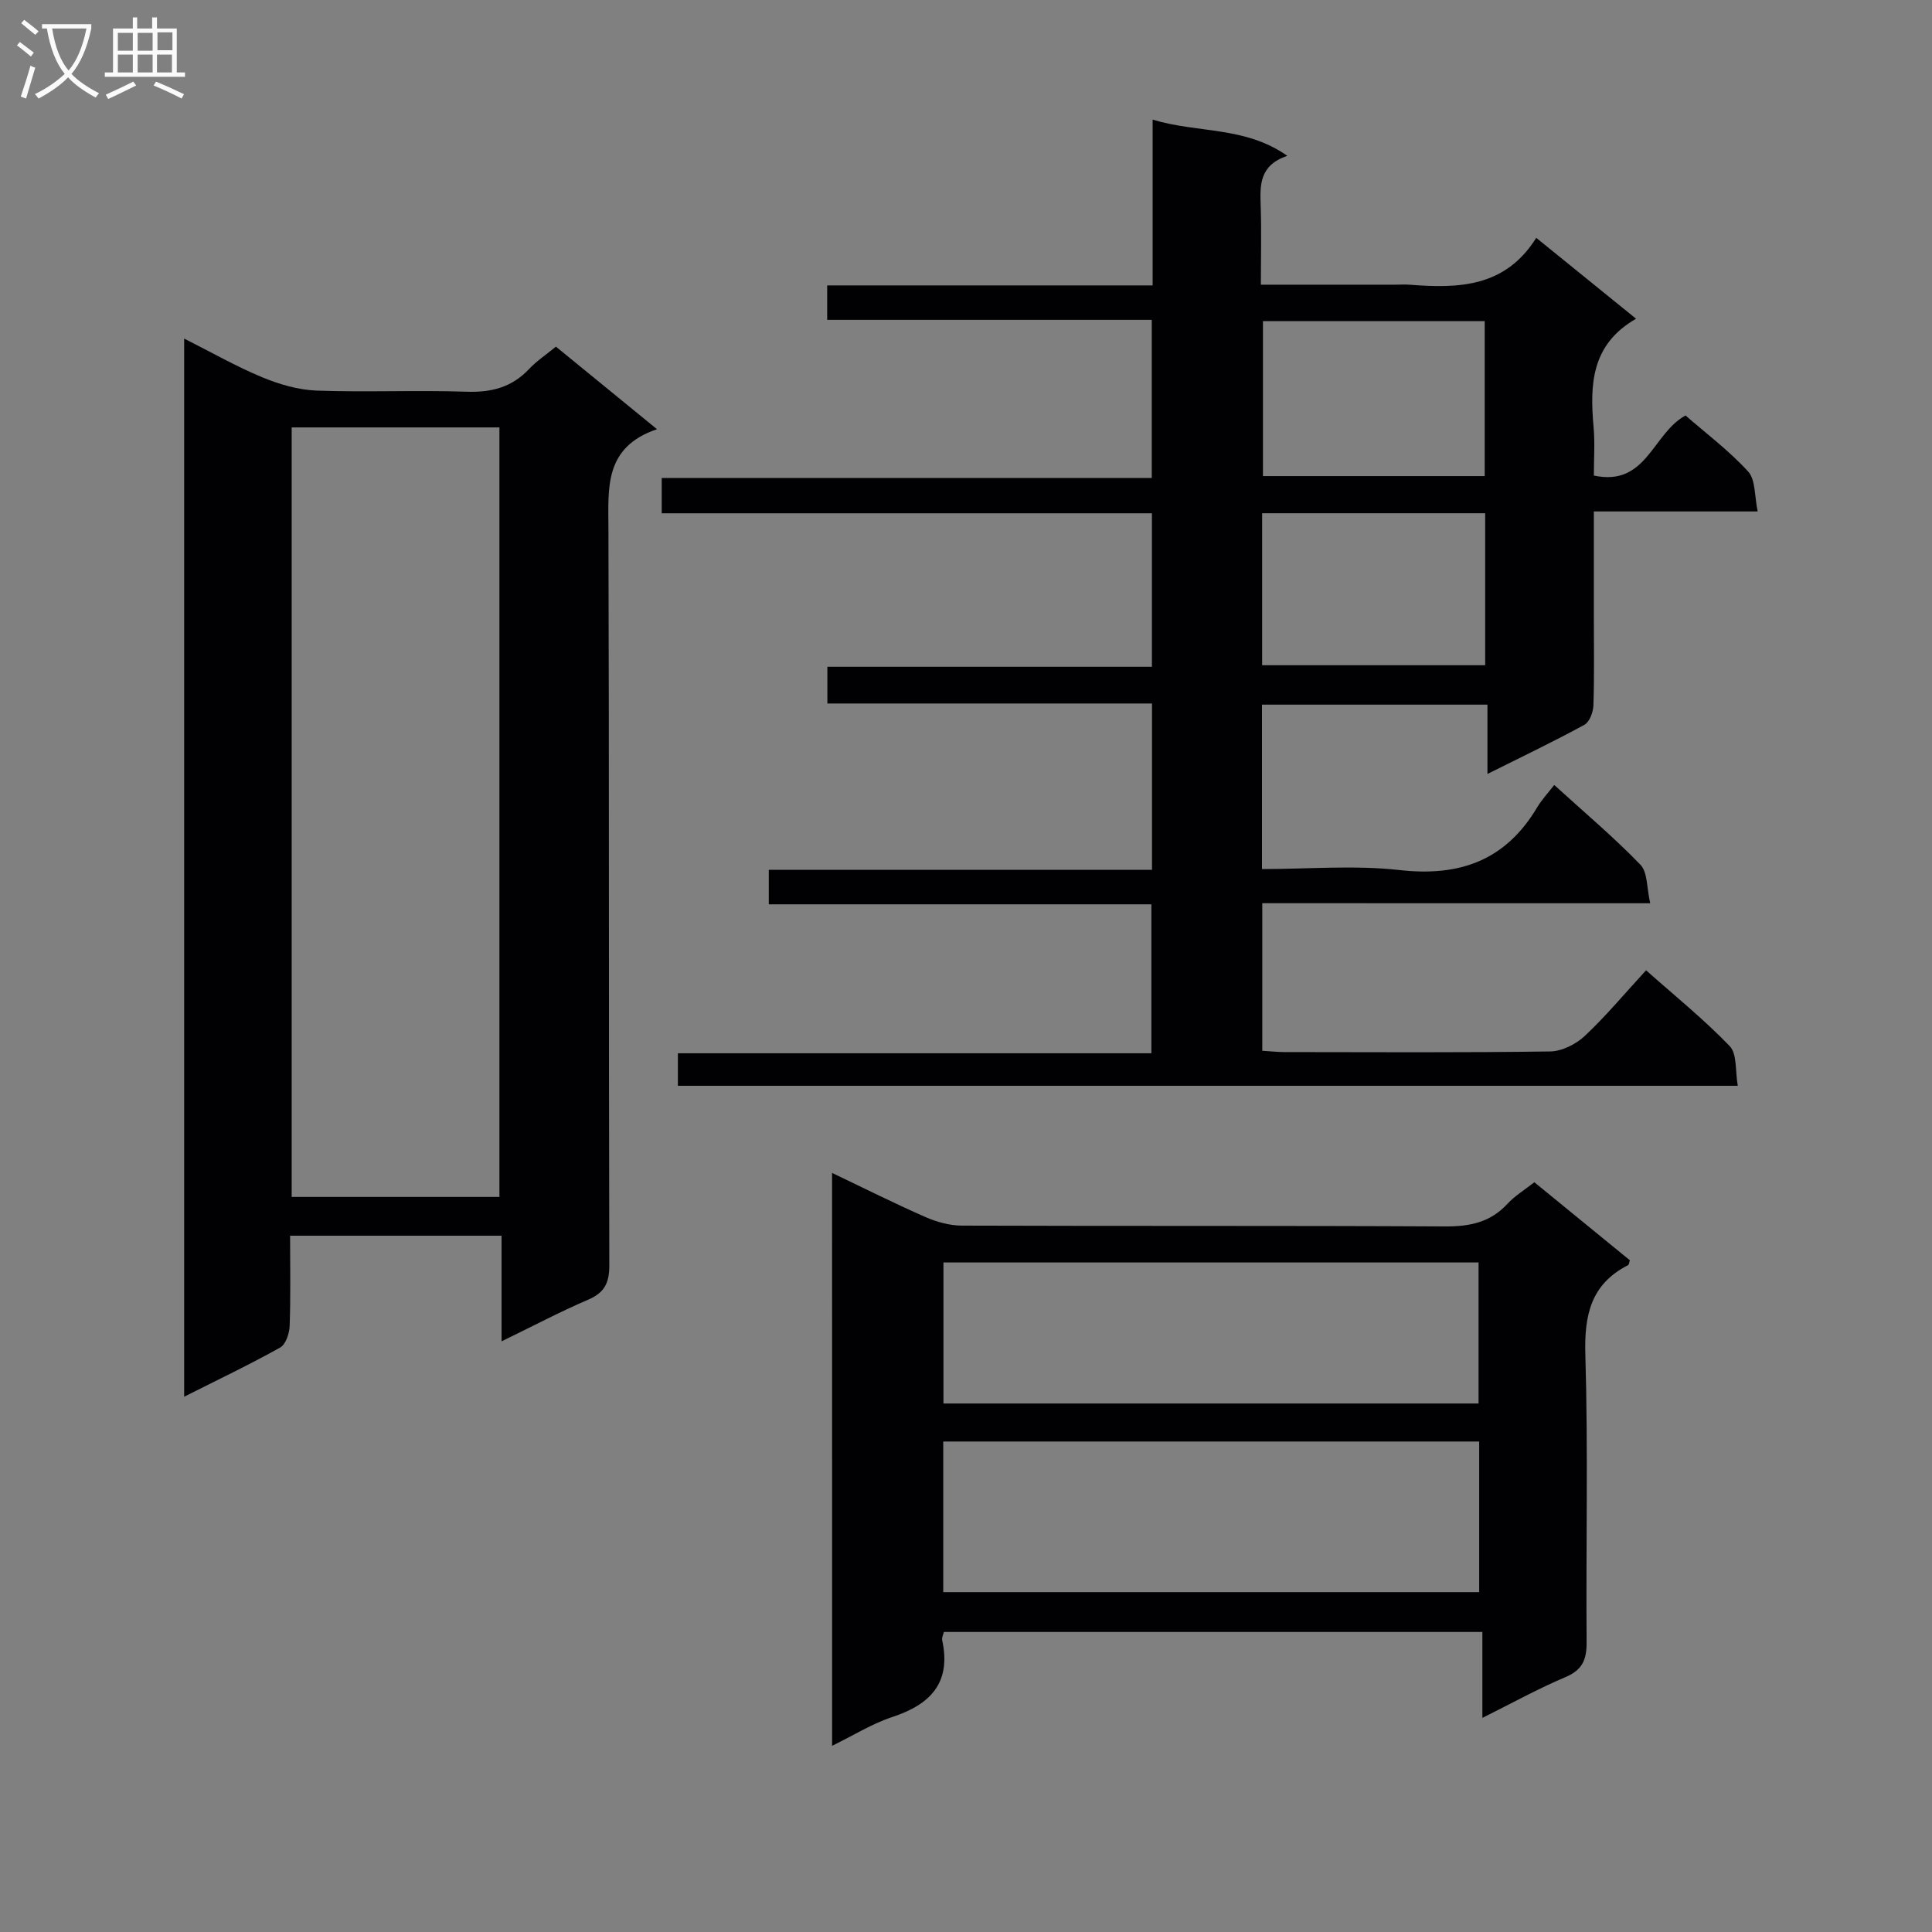 <svg enable-background="new 0 0 400 400" viewBox="0 0 400 400" xmlns="http://www.w3.org/2000/svg"><rect x="0" y="0" width="400" height="400" fill="#808080" stroke="none"/><g fill="#010104"><path d="m261.34 187v30.55c1.7.1 3.16.27 4.61.27 18.33.02 36.66.13 54.99-.13 2.43-.03 5.33-1.49 7.15-3.19 4.36-4.08 8.2-8.71 12.71-13.61 5.9 5.24 11.96 10.13 17.32 15.7 1.56 1.62 1.12 5.16 1.67 8.21-73.57 0-146.32 0-219.44 0 0-2.06 0-4.13 0-6.73h98.03c0-10.4 0-20.29 0-30.84-26.25 0-52.61 0-79.21 0 0-2.6 0-4.55 0-7.14h79.34c0-11.73 0-22.81 0-34.44-22.32 0-44.58 0-67.21 0 0-2.73 0-4.93 0-7.6h67.19c0-10.69 0-20.95 0-31.78-33.66 0-67.37 0-101.49 0 0-2.6 0-4.65 0-7.31h101.46c0-11.14 0-21.7 0-32.74-22.38 0-44.62 0-67.2 0 0-2.54 0-4.6 0-7.13h67.38c0-11.51 0-22.58 0-34.32 9.38 2.84 19.1 1.32 27.88 7.49-5.8 1.98-5.65 6.05-5.51 10.28.18 5.28.04 10.57.04 16.4h27.86c1 0 2-.07 3 .01 10.05.79 19.75.55 26.15-9.71 7.24 5.86 13.88 11.25 20.67 16.75-9.36 5.37-9.57 13.71-8.79 22.51.29 3.27.05 6.58.05 9.96 10.95 2.34 12.1-8.7 18.98-12.44 4.18 3.65 8.98 7.25 12.96 11.6 1.56 1.71 1.3 5.09 1.98 8.27-11.69 0-22.47 0-33.92 0v21.68c0 6.17.11 12.33-.09 18.49-.05 1.39-.81 3.43-1.88 4.01-6.38 3.48-12.95 6.62-20.06 10.17 0-5.06 0-9.47 0-14.35-15.76 0-31.11 0-46.68 0v34.04c9.66 0 19.19-.84 28.52.21 12.49 1.41 21.95-2.05 28.45-12.98.93-1.56 2.2-2.91 3.54-4.64 6.48 5.9 12.45 10.92 17.84 16.51 1.51 1.56 1.29 4.79 2.03 7.98-27.23-.01-53.63-.01-80.32-.01zm46.05-88.43c0-11.17 0-21.71 0-32.09-15.65 0-30.86 0-45.91 0v32.09zm-46.08 39.16h46.18c0-10.62 0-20.98 0-31.47-15.53 0-30.73 0-46.18 0z"/><path d="m103.84 277.71c0-7.83 0-14.63 0-21.87-14.67 0-29.03 0-43.78 0 0 6.4.13 12.54-.09 18.68-.06 1.55-.8 3.82-1.96 4.47-6.34 3.54-12.9 6.67-19.88 10.18 0-73.1 0-145.61 0-219.07 5.6 2.82 10.72 5.75 16.14 8 3.56 1.48 7.51 2.63 11.33 2.77 10.31.37 20.66-.12 30.98.23 5.17.18 9.4-.91 12.97-4.71 1.57-1.67 3.54-2.97 5.55-4.62 6.8 5.55 13.44 10.98 20.92 17.09-10.99 3.74-10.07 12.16-10.05 20.67.17 50.81.04 101.62.18 152.43.01 3.71-1.02 5.69-4.43 7.15-5.75 2.46-11.3 5.41-17.88 8.6zm-.44-29.9c0-53.46 0-106.47 0-159.32-14.66 0-28.89 0-43.01 0v159.32z"/><path d="m172.27 242.84c6.75 3.22 12.96 6.34 19.32 9.13 2.34 1.03 5.02 1.77 7.55 1.78 33.32.12 66.64-.01 99.96.17 5.13.03 9.41-.8 12.99-4.67 1.55-1.68 3.58-2.9 5.58-4.48 6.71 5.48 13.26 10.84 19.78 16.16-.18.5-.19.91-.37 1-7.71 3.93-9.09 10.33-8.85 18.54.59 19.81.11 39.65.26 59.47.03 3.6-.81 5.78-4.36 7.28-5.6 2.36-10.95 5.33-17.22 8.45 0-6.28 0-11.8 0-17.79-37.49 0-74.35 0-111.49 0-.11.51-.47 1.16-.35 1.71 1.91 8.83-2.43 13.3-10.36 15.91-4.16 1.37-7.98 3.78-12.43 5.95-.01-39.77-.01-78.84-.01-118.61zm133.98 55.61c-37.23 0-74.12 0-110.96 0v31.18h110.96c0-10.65 0-20.9 0-31.18zm-.13-7.87c0-9.92 0-19.59 0-29.2-37.23 0-73.98 0-110.79 0v29.2z"/></g><path d="m6.4 11.7c-1-.8-1.9-1.6-2.9-2.3l.6-.7c.9.7 1.9 1.4 2.9 2.2zm-2.1 8.3c.7-2.1 1.4-4.2 2-6.4.2.1.6.3 1 .4-.7 2.3-1.3 4.4-1.9 6.4zm3-12.8c-1.1-.9-2.1-1.7-2.9-2.4l.6-.7c1 .8 2 1.5 3 2.4zm1.4-1.3v-.9h10.2v.9c-.9 4.2-2.3 7.3-4.1 9.4 1.3 1.4 3.2 2.7 5.7 4-.2.2-.4.5-.7.9-2.5-1.4-4.4-2.7-5.7-4.2-1.4 1.5-3.5 3-6.1 4.4 0 0 0 0-.1-.1-.3-.4-.5-.7-.7-.8 2.7-1.3 4.7-2.8 6.2-4.2-1.8-2.2-3-5.3-3.7-9.4zm9.2 0h-7.1c.6 3.8 1.7 6.7 3.4 8.7 1.7-2 2.9-4.8 3.7-8.7z" fill="#fbfafa"/><path d="m31.6 3.6h.9v2.3h4.1v9.1h1.7v.9h-16.6v-.9h1.7v-9.1h4.1v-2.3h.9v2.3h3.1v-2.3zm-4 13.3.6.8c-1.9.9-3.8 1.9-5.8 2.8-.2-.3-.3-.6-.5-.9 2-.9 3.9-1.8 5.7-2.7zm-3.2-10.1v3.7h3.1v-3.7zm0 4.5v3.7h3.1v-3.7zm4.1-4.5v3.7h3.1v-3.7zm0 4.5v3.7h3.1v-3.7zm9.1 9.1c-2.1-1.1-4.1-2-5.8-2.7l.5-.8c2.2.9 4.1 1.8 5.8 2.6zm-1.9-13.7h-3.1v3.7h3.1v-3.6zm-3.2 4.6v3.7h3.1v-3.7z" fill="#fbfafa"/></svg>
